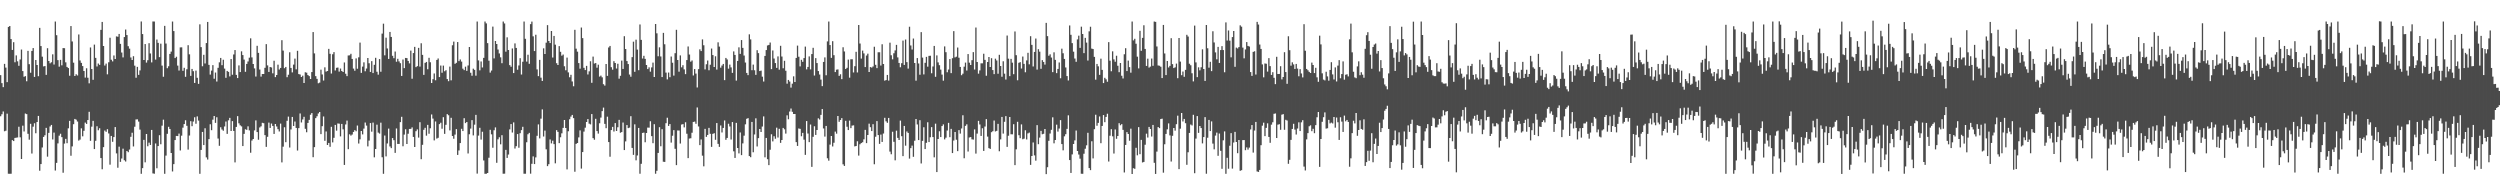 <svg xmlns="http://www.w3.org/2000/svg" width="1920" height="150"><path d="M0 57.690h1v31.594H0zM1 63.841h1v23.929H1zM2 66.937h1v18.682H2zM3 49.059h1v51.761H3zM4 51.911h1v48.481H4zM5 63.061h1v24.245H5zM6 20.706h1v112.738H6zM7 19.969h1v113.490H7zM8 30.028h1v103.420H8zM9 38.371h1v69.273H9zM10 32.425h1v75.930H10zM11 47.816h1v58.107H11zM12 42.534h1v63.183H12zM13 47.082h1v58.508H13zM14 50.533h1v46.794H14zM15 45.663h1v59.790H15zM16 38.022h1v84.087H16zM17 54.570h1v41.923H17zM18 58.910h1v42.053H18zM19 58.458h1v28.715H19zM20 62.436h1v25.228H20zM21 39.056h1v63.699H21zM22 49.300h1v57.953H22zM23 55.877h1v39.178H23zM24 39.134h1v78.763H24zM25 36.934h1v60.324H25zM26 59.067h1v35.585H26zM27 46.077h1v56.269H27zM28 49.937h1v43.763H28zM29 58.507h1v30.547H29zM30 21.424h1v109.694H30zM31 35.372h1v90.640H31zM32 43.525h1v69.739H32zM33 50.975h1v54.172H33zM34 50.724h1v53.171H34zM35 57.475h1v40.738H35zM36 37.008h1v83.338H36zM37 46.838h1v55.206H37zM38 48.639h1v48.479H38zM39 47.838h1v48.134H39zM40 41.746h1v65.367H40zM41 49.557h1v52.265H41zM42 16.533h1v114.462H42zM43 27.023h1v98.064H43zM44 46.165h1v63.974H44zM45 51.197h1v52.998H45zM46 45.989h1v56.721H46zM47 50.154h1v55.149H47zM48 36.913h1v95.742H48zM49 37.013h1v73.257H49zM50 47.891h1v58.761H50zM51 51.391h1v58.586H51zM52 52.270h1v46.291H52zM53 58.172h1v34.651H53zM54 20.010h1v99.585H54zM55 31.858h1v80.587H55zM56 48.131h1v47.251H56zM57 58.350h1v33.010H57zM58 57.015h1v34.907H58zM59 57.953h1v35.373H59zM60 26.471h1v81.511H60zM61 46.435h1v60.760H61zM62 48.290h1v50.252H62zM63 50.736h1v53.992H63zM64 54.551h1v45.916H64zM65 59.607h1v34.574H65zM66 52.414h1v42.786H66zM67 59.681h1v32.504H67zM68 64.022h1v21.860H68zM69 36.444h1v71.704H69zM70 53.005h1v44.289H70zM71 61.304h1v31.515H71zM72 34.262h1v80.208H72zM73 44.426h1v63.721H73zM74 51.035h1v45.954H74zM75 48.769h1v51.253H75zM76 49.837h1v48.667H76zM77 22.933h1v98.470H77zM78 16.838h1v113.161H78zM79 35.317h1v77.671H79zM80 50.343h1v49.882H80zM81 48.857h1v52.351H81zM82 57.079h1v42.127H82zM83 47.802h1v54.674H83zM84 28.979h1v97.494H84zM85 45.885h1v58.512H85zM86 47.131h1v61.786H86zM87 42.572h1v62.708H87zM88 45.299h1v52.267H88zM89 27.966h1v89.853H89zM90 28.224h1v100.574H90zM91 26.058h1v86.593H91zM92 33.705h1v90.611H92zM93 40.329h1v81.420H93zM94 44.101h1v70.090H94zM95 28.442h1v94.661H95zM96 22.673h1v101.382H96zM97 26.942h1v89.008H97zM98 35.479h1v81.427H98zM99 37.387h1v77.480H99zM100 44.131h1v60.934H100zM101 46.095h1v55.855H101zM102 43.150h1v69.345H102zM103 50.441h1v46.907H103zM104 59.721h1v32.043H104zM105 51.347h1v40.313H105zM106 57.504h1v35.886H106zM107 54.070h1v45.457H107zM108 16.481h1v117.019H108zM109 26.145h1v102.962H109zM110 46.093h1v61.317H110zM111 33.821h1v90.830H111zM112 48.076h1v54.838H112zM113 46.208h1v66.100H113zM114 33.177h1v76.410H114zM115 41.083h1v70.207H115zM116 47.908h1v51.868H116zM117 16.472h1v116.705H117zM118 16.556h1v116.894H118zM119 45.784h1v64.401H119zM120 30.372h1v98.857H120zM121 32.923h1v79.251H121zM122 43.866h1v59.942H122zM123 33.533h1v77.268H123zM124 50.407h1v46.119H124zM125 58.941h1v32.944H125zM126 19.879h1v113.581H126zM127 33.426h1v86.054H127zM128 52.395h1v50.382H128zM129 50.896h1v46.486H129zM130 41.398h1v57.694H130zM131 39.616h1v77.899H131zM132 16.539h1v115.167H132zM133 23.869h1v102.208H133zM134 44.595h1v62.988H134zM135 43.591h1v60.823H135zM136 50.358h1v54.122H136zM137 54.189h1v48.406H137zM138 36.394h1v79.164H138zM139 36.340h1v67.851H139zM140 54.361h1v43.696H140zM141 52.051h1v43.216H141zM142 58.962h1v33.379H142zM143 53.205h1v43.431H143zM144 34.730h1v80.183H144zM145 41.712h1v62.396H145zM146 58.285h1v34.777H146zM147 52.927h1v43.985H147zM148 54.673h1v38.674H148zM149 63.681h1v26.404H149zM150 54.204h1v40.801H150zM151 59.761h1v29.654H151zM152 64.415h1v28.211H152zM153 18.665h1v114.821H153zM154 36.219h1v78.934H154zM155 50.909h1v50.401H155zM156 42.110h1v69.322H156zM157 48.738h1v49.767H157zM158 33.052h1v87.825H158zM159 16.824h1v105.702H159zM160 49.838h1v57.011H160zM161 57.290h1v38.124H161zM162 54.238h1v45.749H162zM163 50.022h1v41.883H163zM164 60.482h1v28.611H164zM165 55.689h1v38.651H165zM166 62.644h1v27.393H166zM167 52.055h1v54.355H167zM168 47.863h1v64.088H168zM169 44.490h1v53.249H169zM170 50.059h1v49.431H170zM171 45.865h1v54.544H171zM172 52.682h1v44.467H172zM173 59.759h1v33.575H173zM174 54.461h1v48.347H174zM175 55.193h1v37.199H175zM176 58.660h1v31.850H176zM177 45.364h1v55.235H177zM178 57.397h1v35.618H178zM179 41.853h1v58.722H179zM180 38.475h1v86.234H180zM181 57.494h1v39.983H181zM182 59.954h1v29.223H182zM183 50.221h1v44.481H183zM184 55.372h1v40.905H184zM185 39.416h1v57.669H185zM186 42.290h1v69.890H186zM187 45.765h1v57.042H187zM188 55.164h1v44.089H188zM189 49.092h1v50.664H189zM190 47.187h1v49.832H190zM191 44.286h1v55.868H191zM192 29.418h1v87.870H192zM193 44.065h1v63.889H193zM194 49.146h1v57.609H194zM195 52.552h1v47.585H195zM196 58.779h1v33.702H196zM197 35.162h1v66.257H197zM198 40.577h1v66.750H198zM199 53.406h1v44.494H199zM200 58.847h1v38.153H200zM201 56.845h1v37.480H201zM202 56.820h1v37.811H202zM203 52.070h1v51.736H203zM204 33.874h1v78.922H204zM205 50.202h1v54.848H205zM206 55.236h1v38.911H206zM207 51.469h1v46.764H207zM208 51.833h1v43.054H208zM209 56.310h1v40.389H209zM210 46.628h1v56.248H210zM211 59.248h1v35.961H211zM212 57.616h1v39.518H212zM213 49.656h1v49.558H213zM214 53.413h1v47.565H214zM215 52.170h1v42.732H215zM216 30.860h1v93.859H216zM217 38.866h1v73.789H217zM218 52.358h1v45.383H218zM219 51.403h1v57.825H219zM220 59.268h1v33.527H220zM221 57.384h1v32.158H221zM222 40.120h1v73.180H222zM223 52.151h1v47.302H223zM224 55.605h1v34.218H224zM225 49.590h1v47.174H225zM226 44.990h1v48.363H226zM227 53.270h1v44.989H227zM228 39.015h1v76.595H228zM229 56.883h1v41.519H229zM230 57.217h1v29.913H230zM231 59.117h1v34.932H231zM232 58.122h1v33.647H232zM233 63.751h1v25.946H233zM234 55.511h1v43.412H234zM235 55.796h1v45.792H235zM236 57.637h1v36.753H236zM237 58.474h1v33.578H237zM238 60.663h1v27.478H238zM239 55.361h1v31.478H239zM240 24.610h1v96.097H240zM241 41.015h1v71.978H241zM242 58.481h1v32.246H242zM243 60.552h1v28.748H243zM244 63.956h1v23.208H244zM245 63.453h1v22.544H245zM246 53.508h1v49.529H246zM247 57.187h1v39.742H247zM248 61.844h1v27.588H248zM249 51.730h1v56.416H249zM250 54.991h1v45.971H250zM251 54.532h1v56.831H251zM252 37.506h1v72.250H252zM253 41.299h1v71.426H253zM254 56.488h1v40.896H254zM255 41.684h1v67.689H255zM256 40.035h1v65.806H256zM257 54.097h1v41.829H257zM258 52.077h1v48.290H258zM259 51.873h1v42.939H259zM260 55.004h1v39.990H260zM261 52.618h1v52.122H261zM262 54.530h1v40.645H262zM263 55.296h1v44.018H263zM264 47.981h1v78.679H264zM265 56.631h1v38.940H265zM266 58.468h1v34.152H266zM267 42.607h1v71.969H267zM268 42.477h1v60.707H268zM269 41.301h1v62.823H269zM270 45.272h1v58.024H270zM271 52.706h1v48.633H271zM272 54.307h1v45.621H272zM273 44.831h1v55.970H273zM274 52.797h1v43.631H274zM275 44.041h1v66.215H275zM276 32.732h1v74.264H276zM277 55.975h1v44.632H277zM278 51.129h1v52.091H278zM279 47.873h1v50.871H279zM280 54.710h1v39.387H280zM281 52.651h1v43.802H281zM282 44.559h1v67.889H282zM283 48.605h1v59.374H283zM284 55.239h1v39.258H284zM285 46.931h1v54.190H285zM286 56.136h1v38.020H286zM287 49.776h1v71.049H287zM288 44.380h1v70.068H288zM289 55.108h1v40.641H289zM290 57.324h1v44.530H290zM291 45.374h1v57.212H291zM292 55.093h1v39.139H292zM293 25.794h1v94.961H293zM294 18.164h1v115.299H294zM295 42.518h1v61.552H295zM296 28.908h1v91.188H296zM297 37.215h1v72.972H297zM298 45.248h1v53.499H298zM299 24.534h1v87.934H299zM300 28.388h1v85.395H300zM301 42.845h1v63.196H301zM302 44.705h1v62.974H302zM303 39.588h1v77.835H303zM304 47.397h1v51.240H304zM305 45.182h1v65.335H305zM306 47.176h1v63.371H306zM307 48.512h1v45.290H307zM308 58.316h1v31.388H308zM309 45.729h1v66.580H309zM310 52.342h1v51.034H310zM311 44.486h1v54.803H311zM312 44.646h1v65.964H312zM313 46.812h1v55.909H313zM314 48.669h1v50.360H314zM315 38.876h1v60.107H315zM316 60.445h1v37.403H316zM317 40.759h1v64.430H317zM318 35.984h1v76.896H318zM319 51.560h1v49.193H319zM320 50.808h1v48.546H320zM321 36.770h1v68.896H321zM322 51.165h1v42.679H322zM323 33.249h1v88.998H323zM324 42.147h1v69.045H324zM325 57.504h1v42.194H325zM326 48.307h1v49.844H326zM327 47.572h1v56.639H327zM328 53.204h1v42.705H328zM329 44.415h1v58.295H329zM330 47.809h1v50.706H330zM331 63.762h1v24.124H331zM332 60.817h1v30.256H332zM333 56.425h1v51.402H333zM334 61.666h1v31.637H334zM335 46.035h1v60.419H335zM336 44.915h1v60.891H336zM337 59.168h1v36.143H337zM338 50.327h1v43.928H338zM339 55.864h1v42.996H339zM340 50.398h1v39.610H340zM341 54.737h1v48.059H341zM342 53.892h1v41.951H342zM343 60.723h1v26.940H343zM344 62.338h1v26.194H344zM345 51.171h1v48.968H345zM346 61.699h1v28.752H346zM347 34.742h1v69.729H347zM348 31.932h1v74.598H348zM349 48.974h1v54.399H349zM350 48.237h1v50.927H350zM351 32.303h1v86.694H351zM352 46.962h1v68.614H352zM353 45.671h1v64.203H353zM354 47.315h1v51.596H354zM355 52.749h1v47.921H355zM356 53.837h1v36.929H356zM357 51.181h1v43.388H357zM358 54.413h1v39.280H358zM359 50.258h1v67.586H359zM360 36.101h1v67.026H360zM361 55.847h1v42.939H361zM362 58.154h1v34.096H362zM363 52.732h1v51.252H363zM364 53.652h1v42.094H364zM365 58.138h1v30.102H365zM366 16.564h1v116.743H366zM367 46.391h1v57.729H367zM368 54.012h1v44.141H368zM369 47.193h1v60.035H369zM370 51.834h1v49.357H370zM371 44.443h1v78.779H371zM372 16.542h1v116.926H372zM373 17.959h1v115.486H373zM374 33.133h1v99.729H374zM375 46.589h1v74.563H375zM376 55.748h1v43.918H376zM377 54.187h1v48.965H377zM378 20.413h1v93.047H378zM379 44.867h1v55.194H379zM380 31.496h1v66.335H380zM381 33.780h1v91.257H381zM382 38.033h1v68.949H382zM383 41.066h1v64.339H383zM384 44.029h1v66.838H384zM385 48.514h1v55.306H385zM386 16.536h1v116.903H386zM387 18.016h1v115.367H387zM388 39.665h1v75.421H388zM389 28.676h1v92.631H389zM390 38.423h1v80.234H390zM391 50.039h1v49.336H391zM392 51.227h1v44.038H392zM393 37.230h1v64.582H393zM394 56.119h1v37.908H394zM395 33.316h1v80.757H395zM396 36.812h1v75.461H396zM397 53.539h1v49.412H397zM398 50.282h1v63.158H398zM399 44.722h1v57.552H399zM400 57.223h1v42.703H400zM401 47.397h1v49.984H401zM402 16.538h1v116.896H402zM403 29.820h1v103.605H403zM404 47.332h1v61.949H404zM405 42.038h1v61.073H405zM406 49.008h1v53.027H406zM407 18.509h1v114.863H407zM408 16.571h1v109.234H408zM409 27.886h1v92.219H409zM410 39.219h1v86.807H410zM411 26.654h1v94.214H411zM412 53.302h1v50.974H412zM413 58.490h1v37.047H413zM414 45.980h1v60.314H414zM415 59.641h1v31.504H415zM416 62.182h1v21.858H416zM417 37.097h1v67.785H417zM418 41.465h1v58.839H418zM419 32.770h1v81.918H419zM420 19.283h1v108.310H420zM421 31.503h1v94.597H421zM422 33.059h1v74.037H422zM423 23.822h1v86.287H423zM424 44.161h1v63.873H424zM425 27.605h1v83.108H425zM426 34.303h1v91.160H426zM427 48.550h1v51.385H427zM428 49.940h1v51.353H428zM429 35.411h1v74.514H429zM430 39.798h1v65.612H430zM431 42.755h1v59.664H431zM432 41.865h1v56.332H432zM433 50.898h1v41.252H433zM434 53.951h1v44.344H434zM435 44.225h1v85.866H435zM436 55.614h1v45.215H436zM437 59.332h1v32.288H437zM438 57.453h1v32.084H438zM439 62.571h1v25.677H439zM440 66.272h1v24.429H440zM441 22.879h1v109.023H441zM442 37.375h1v73.126H442zM443 39.676h1v70.133H443zM444 48.431h1v57.103H444zM445 52.722h1v47.446H445zM446 21.157h1v108.306H446zM447 29.306h1v87.488H447zM448 52.061h1v49.011H448zM449 53.831h1v44.224H449zM450 50.598h1v43.099H450zM451 57.184h1v34.240H451zM452 54.785h1v40.174H452zM453 47.068h1v48.451H453zM454 63.566h1v24.025H454zM455 43.490h1v62.593H455zM456 48.820h1v58.509H456zM457 48.460h1v42.790H457zM458 51.982h1v48.691H458zM459 49.682h1v52.912H459zM460 58.840h1v35.820H460zM461 58.056h1v32.248H461zM462 59.414h1v25.921H462zM463 64.684h1v17.965H463zM464 65.743h1v29.387H464zM465 49.143h1v49.301H465zM466 58.245h1v31.335H466zM467 36.457h1v72.632H467zM468 35.275h1v85.090H468zM469 51.605h1v48.283H469zM470 53.512h1v43.936H470zM471 46.979h1v54.050H471zM472 48.400h1v46.141H472zM473 52.647h1v47.957H473zM474 48.925h1v48.836H474zM475 60.397h1v31.678H475zM476 58.235h1v43.720H476zM477 46.538h1v54.865H477zM478 52.919h1v41.190H478zM479 27.800h1v87.440H479zM480 37.628h1v70.973H480zM481 46.908h1v49.144H481zM482 49.181h1v49.218H482zM483 57.248h1v40.727H483zM484 58.917h1v30.313H484zM485 43.894h1v69.733H485zM486 32.013h1v86.922H486zM487 55.167h1v40.296H487zM488 30.457h1v92.694H488zM489 38.079h1v81.303H489zM490 53.907h1v44.337H490zM491 18.780h1v114.666H491zM492 30.621h1v95.195H492zM493 44.955h1v57.160H493zM494 42.867h1v58.960H494zM495 45.217h1v64.063H495zM496 49.918h1v52.219H496zM497 53.021h1v45.000H497zM498 51.689h1v46.378H498zM499 55.016h1v38.096H499zM500 51.776h1v52.751H500zM501 48.076h1v61.910H501zM502 59.131h1v36.258H502zM503 18.419h1v115.001H503zM504 25.612h1v105.558H504zM505 43.208h1v74.248H505zM506 36.326h1v61.363H506zM507 43.368h1v68.970H507zM508 59.192h1v40.057H508zM509 25.235h1v98.957H509zM510 33.977h1v90.381H510zM511 55.772h1v38.853H511zM512 60.982h1v29.441H512zM513 55.718h1v41.019H513zM514 59.264h1v36.025H514zM515 43.397h1v66.144H515zM516 48.195h1v56.046H516zM517 58.052h1v41.889H517zM518 40.847h1v73.409H518zM519 22.902h1v103.944H519zM520 46.071h1v54.148H520zM521 55.022h1v45.228H521zM522 42.524h1v67.732H522zM523 51.692h1v43.929H523zM524 50.095h1v45.257H524zM525 53.316h1v44.539H525zM526 56.911h1v37.001H526zM527 46.141h1v56.590H527zM528 35.704h1v85.732H528zM529 41.904h1v64.491H529zM530 47.366h1v58.800H530zM531 46.455h1v55.509H531zM532 57.982h1v35.678H532zM533 53.020h1v40.361H533zM534 56.549h1v38.547H534zM535 67.193h1v15.343H535zM536 53.089h1v44.049H536zM537 37.875h1v73.573H537zM538 39.238h1v67.886H538zM539 30.255h1v89.311H539zM540 34.787h1v92.949H540zM541 53.302h1v45.666H541zM542 49.353h1v55.743H542zM543 46.516h1v57.090H543zM544 53.953h1v44.268H544zM545 49.705h1v53.046H545zM546 37.292h1v75.483H546zM547 42.289h1v60.519H547zM548 51.454h1v50.842H548zM549 43.226h1v64.137H549zM550 53.448h1v41.046H550zM551 32.514h1v77.982H551zM552 35.799h1v76.974H552zM553 51.990h1v44.358H553zM554 50.332h1v51.405H554zM555 49.089h1v49.142H555zM556 61.552h1v30.979H556zM557 44.507h1v62.843H557zM558 45.662h1v60.274H558zM559 52.760h1v42.272H559zM560 49.591h1v47.515H560zM561 51.743h1v55.406H561zM562 55.983h1v37.740H562zM563 39.483h1v76.728H563zM564 42.175h1v79.129H564zM565 61.902h1v32.436H565zM566 46.780h1v66.895H566zM567 36.343h1v81.445H567zM568 41.363h1v60.395H568zM569 30.751h1v88.396H569zM570 36.763h1v73.348H570zM571 42.634h1v61.573H571zM572 48.000h1v47.495H572zM573 56.033h1v35.210H573zM574 57.698h1v33.038H574zM575 26.342h1v93.533H575zM576 30.260h1v90.489H576zM577 53.919h1v39.741H577zM578 49.634h1v67.307H578zM579 53.942h1v49.305H579zM580 57.482h1v33.398H580zM581 38.558h1v73.928H581zM582 40.789h1v65.275H582zM583 54.574h1v44.517H583zM584 54.226h1v47.138H584zM585 58.876h1v38.307H585zM586 62.632h1v26.782H586zM587 42.973h1v77.883H587zM588 38.458h1v67.490H588zM589 34.928h1v87.313H589zM590 34.534h1v92.303H590zM591 32.678h1v82.312H591zM592 53.106h1v50.033H592zM593 38.733h1v69.871H593zM594 44.948h1v59.721H594zM595 48.413h1v58.155H595zM596 52.099h1v45.933H596zM597 43.289h1v62.335H597zM598 53.495h1v45.399H598zM599 35.173h1v74.535H599zM600 43.430h1v64.104H600zM601 52.429h1v45.843H601zM602 46.683h1v52.669H602zM603 54.320h1v48.283H603zM604 64.253h1v24.325H604zM605 61.398h1v30.178H605zM606 62.628h1v23.040H606zM607 67.258h1v16.116H607zM608 64.277h1v21.576H608zM609 58.644h1v28.891H609zM610 62.960h1v24.572H610zM611 44.481h1v64.694H611zM612 35.024h1v77.060H612zM613 43.562h1v55.090H613zM614 50.974h1v48.021H614zM615 45.935h1v58.737H615zM616 47.450h1v54.608H616zM617 44.601h1v62.667H617zM618 35.798h1v83.123H618zM619 53.323h1v39.671H619zM620 51.401h1v51.145H620zM621 43.296h1v65.854H621zM622 53.289h1v42.362H622zM623 41.502h1v86.649H623zM624 36.736h1v68.335H624zM625 58.005h1v38.957H625zM626 44.653h1v58.992H626zM627 48.414h1v51.430H627zM628 54.581h1v36.296H628zM629 57.232h1v34.545H629zM630 61.155h1v27.080H630zM631 66.172h1v17.609H631zM632 47.580h1v51.060H632zM633 44.070h1v60.822H633zM634 57.809h1v38.916H634zM635 31.794h1v89.766H635zM636 16.553h1v106.824H636zM637 34.633h1v76.442H637zM638 44.449h1v59.975H638zM639 31.626h1v80.856H639zM640 42.408h1v67.223H640zM641 55.334h1v45.726H641zM642 53.529h1v49.151H642zM643 53.291h1v35.799H643zM644 58.282h1v35.271H644zM645 57.053h1v35.109H645zM646 60.787h1v29.933H646zM647 36.325h1v89.867H647zM648 39.535h1v87.899H648zM649 52.986h1v39.786H649zM650 52.077h1v45.269H650zM651 45.785h1v54.126H651zM652 59.645h1v33.001H652zM653 45.529h1v52.873H653zM654 45.527h1v50.918H654zM655 55.675h1v40.588H655zM656 50.866h1v61.574H656zM657 39.795h1v72.337H657zM658 55.671h1v52.810H658zM659 19.177h1v100.329H659zM660 33.448h1v77.329H660zM661 45.015h1v64.877H661zM662 38.847h1v70.408H662zM663 41.029h1v66.002H663zM664 51.485h1v48.276H664zM665 42.672h1v67.243H665zM666 41.205h1v62.478H666zM667 55.284h1v39.677H667zM668 51.512h1v46.200H668zM669 51.938h1v48.725H669zM670 51.067h1v44.322H670zM671 35.900h1v90.233H671zM672 49.754h1v55.244H672zM673 52.334h1v40.670H673zM674 40.155h1v63.572H674zM675 40.115h1v70.352H675zM676 50.330h1v53.018H676zM677 33.987h1v74.996H677zM678 49.135h1v53.415H678zM679 61.944h1v28.520H679zM680 61.481h1v31.717H680zM681 57.573h1v36.721H681zM682 61.896h1v28.672H682zM683 32.785h1v83.666H683zM684 42.423h1v76.056H684zM685 45.562h1v55.618H685zM686 40.913h1v67.998H686zM687 38.698h1v84.444H687zM688 34.478h1v65.872H688zM689 44.072h1v61.833H689zM690 48.310h1v59.232H690zM691 51.665h1v40.964H691zM692 48.542h1v56.046H692zM693 31.158h1v88.742H693zM694 49.853h1v46.860H694zM695 30.367h1v81.514H695zM696 47.709h1v53.235H696zM697 52.673h1v49.419H697zM698 20.519h1v101.281H698zM699 34.939h1v78.841H699zM700 38.045h1v73.773H700zM701 29.614h1v90.833H701zM702 48.383h1v59.709H702zM703 61.973h1v29.411H703zM704 44.571h1v51.025H704zM705 48.729h1v58.858H705zM706 57.387h1v34.911H706zM707 24.653h1v100.892H707zM708 44.253h1v63.942H708zM709 57.154h1v40.578H709zM710 48.232h1v66.260H710zM711 43.683h1v65.976H711zM712 51.226h1v42.661H712zM713 42.919h1v66.197H713zM714 42.803h1v62.615H714zM715 56.285h1v41.349H715zM716 51.021h1v54.260H716zM717 35.274h1v85.570H717zM718 59.005h1v35.987H718zM719 42.534h1v89.590H719zM720 47.943h1v58.815H720zM721 50.058h1v50.773H721zM722 53.456h1v51.821H722zM723 57.298h1v39.523H723zM724 61.972h1v33.579H724zM725 35.630h1v71.430H725zM726 40.096h1v65.629H726zM727 55.489h1v44.760H727zM728 53.410h1v40.963H728zM729 45.379h1v59.970H729zM730 56.173h1v42.785H730zM731 44.689h1v72.843H731zM732 23.921h1v84.005H732zM733 44.060h1v57.334H733zM734 43.513h1v63.791H734zM735 36.526h1v79.541H735zM736 44.365h1v55.555H736zM737 51.407h1v51.220H737zM738 57.765h1v40.883H738zM739 56.582h1v31.961H739zM740 51.223h1v70.305H740zM741 48.087h1v48.591H741zM742 54.165h1v41.328H742zM743 41.512h1v74.891H743zM744 48.154h1v57.395H744zM745 49.939h1v55.345H745zM746 46.231h1v60.784H746zM747 40.060h1v67.137H747zM748 53.384h1v45.995H748zM749 21.140h1v96.808H749zM750 47.637h1v54.973H750zM751 56.558h1v36.279H751zM752 54.069h1v41.498H752zM753 48.626h1v55.754H753zM754 48.635h1v49.893H754zM755 41.251h1v74.669H755zM756 46.001h1v51.197H756zM757 58.174h1v33.332H757zM758 47.628h1v57.259H758zM759 43.789h1v69.966H759zM760 51.462h1v62.922H760zM761 44.686h1v56.853H761zM762 53.811h1v46.955H762zM763 56.959h1v35.630H763zM764 45.068h1v55.916H764zM765 46.425h1v54.076H765zM766 56.615h1v38.538H766zM767 42.095h1v74.088H767zM768 50.685h1v56.368H768zM769 58.921h1v30.895H769zM770 47.073h1v55.550H770zM771 56.561h1v36.957H771zM772 61.085h1v28.080H772zM773 27.274h1v85.539H773zM774 45.079h1v59.167H774zM775 58.451h1v31.395H775zM776 45.185h1v57.947H776zM777 48.152h1v55.004H777zM778 57.000h1v38.400H778zM779 24.151h1v102.666H779zM780 42.405h1v72.262H780zM781 61.650h1v31.873H781zM782 48.219h1v55.593H782zM783 47.740h1v58.388H783zM784 52.629h1v42.893H784zM785 43.392h1v63.555H785zM786 49.042h1v57.449H786zM787 55.512h1v44.550H787zM788 46.395h1v60.709H788zM789 40.555h1v61.875H789zM790 49.429h1v52.433H790zM791 27.811h1v98.817H791zM792 34.436h1v85.358H792zM793 51.048h1v58.349H793zM794 39.884h1v79.484H794zM795 29.596h1v93.800H795zM796 53.473h1v42.645H796zM797 37.796h1v72.937H797zM798 39.695h1v66.006H798zM799 52.827h1v47.700H799zM800 46.204h1v56.897H800zM801 47.574h1v55.185H801zM802 49.627h1v49.451H802zM803 17.538h1v116.220H803zM804 27.770h1v100.644H804zM805 42.824h1v65.290H805zM806 41.707h1v60.832H806zM807 44.192h1v55.509H807zM808 55.417h1v34.674H808zM809 40.202h1v69.854H809zM810 46.003h1v61.507H810zM811 56.158h1v39.600H811zM812 52.945h1v48.118H812zM813 47.977h1v50.721H813zM814 60.110h1v32.163H814zM815 37.362h1v73.296H815zM816 40.894h1v74.538H816zM817 45.266h1v59.455H817zM818 51.828h1v51.243H818zM819 58.413h1v40.533H819zM820 61.784h1v26.812H820zM821 19.536h1v103.417H821zM822 26.714h1v106.117H822zM823 33.150h1v85.413H823zM824 39.703h1v70.873H824zM825 44.956h1v62.877H825zM826 47.487h1v52.745H826zM827 30.254h1v85.732H827zM828 27.413h1v91.252H828zM829 36.738h1v85.106H829zM830 20.481h1v112.923H830zM831 26.108h1v107.346H831zM832 40.802h1v77.267H832zM833 29.092h1v85.115H833zM834 32.732h1v78.905H834zM835 46.507h1v55.460H835zM836 24.050h1v105.003H836zM837 20.525h1v110.120H837zM838 37.333h1v71.150H838zM839 37.673h1v83.994H839zM840 43.650h1v55.552H840zM841 61.193h1v26.905H841zM842 49.107h1v47.476H842zM843 50.935h1v43.435H843zM844 57.518h1v31.915H844zM845 45.081h1v64.919H845zM846 53.671h1v43.026H846zM847 63.818h1v24.530H847zM848 59.745h1v34.085H848zM849 60.925h1v28.872H849zM850 62.786h1v24.552H850zM851 32.367h1v91.671H851zM852 46.611h1v57.612H852zM853 54.750h1v44.483H853zM854 39.422h1v65.301H854zM855 45.623h1v72.304H855zM856 47.421h1v52.011H856zM857 42.792h1v63.832H857zM858 50.482h1v53.975H858zM859 55.446h1v39.168H859zM860 48.403h1v47.783H860zM861 58.186h1v37.127H861zM862 60.284h1v39.478H862zM863 41.698h1v90.770H863zM864 36.997h1v74.330H864zM865 54.603h1v46.869H865zM866 46.550h1v56.365H866zM867 51.583h1v56.498H867zM868 55.800h1v43.022H868zM869 16.512h1v117.122H869zM870 31.049h1v98.120H870zM871 29.814h1v99.841H871zM872 33.604h1v79.930H872zM873 43.509h1v75.808H873zM874 52.539h1v45.095H874zM875 23.674h1v94.753H875zM876 39.024h1v68.410H876zM877 29.066h1v95.725H877zM878 19.385h1v104.961H878zM879 37.566h1v73.583H879zM880 50.622h1v52.058H880zM881 45.039h1v60.600H881zM882 51.904h1v45.603H882zM883 51.131h1v47.955H883zM884 44.934h1v59.931H884zM885 50.556h1v45.380H885zM886 16.554h1v108.489H886zM887 16.810h1v116.747H887zM888 35.662h1v80.774H888zM889 50.257h1v47.329H889zM890 50.499h1v47.909H890zM891 51.242h1v40.197H891zM892 59.963h1v31.181H892zM893 19.160h1v113.450H893zM894 41.072h1v69.738H894zM895 57.675h1v45.200H895zM896 46.828h1v52.479H896zM897 51.807h1v42.943H897zM898 50.572h1v53.438H898zM899 29.344h1v94.706H899zM900 49.278h1v54.995H900zM901 52.257h1v46.035H901zM902 51.727h1v48.607H902zM903 48.868h1v46.542H903zM904 60.047h1v28.775H904zM905 29.164h1v100.735H905zM906 47.321h1v51.476H906zM907 57.771h1v29.014H907zM908 54.952h1v38.320H908zM909 58.974h1v32.367H909zM910 53.677h1v40.941H910zM911 26.705h1v99.840H911zM912 28.072h1v88.877H912zM913 48.931h1v53.180H913zM914 50.119h1v45.538H914zM915 56.279h1v40.091H915zM916 62.489h1v25.679H916zM917 19.654h1v113.389H917zM918 47.906h1v58.522H918zM919 59.245h1v29.884H919zM920 51.687h1v50.366H920zM921 53.991h1v42.776H921zM922 51.667h1v46.673H922zM923 37.865h1v72.242H923zM924 52.970h1v52.313H924zM925 62.171h1v27.786H925zM926 19.177h1v114.270H926zM927 37.072h1v68.704H927zM928 51.986h1v40.098H928zM929 47.470h1v53.180H929zM930 54.617h1v38.596H930zM931 24.010h1v86.294H931zM932 32.627h1v82.046H932zM933 40.228h1v63.893H933zM934 45.548h1v56.288H934zM935 35.981h1v83.675H935zM936 48.355h1v54.184H936zM937 38.433h1v77.372H937zM938 35.440h1v94.175H938zM939 38.469h1v69.324H939zM940 55.475h1v45.435H940zM941 17.178h1v116.277H941zM942 31.134h1v90.037H942zM943 23.414h1v106.163H943zM944 31.221h1v80.700H944zM945 44.019h1v58.249H945zM946 28.444h1v101.033H946zM947 23.814h1v85.645H947zM948 51.303h1v49.956H948zM949 36.559h1v72.513H949zM950 37.221h1v80.442H950zM951 36.131h1v71.365H951zM952 19.441h1v111.724H952zM953 20.501h1v110.205H953zM954 36.582h1v71.023H954zM955 44.798h1v62.750H955zM956 38.007h1v77.338H956zM957 32.297h1v80.884H957zM958 35.295h1v79.618H958zM959 35.749h1v77.630H959zM960 55.337h1v44.106H960zM961 58.277h1v37.782H961zM962 39.817h1v77.365H962zM963 39.351h1v60.915H963zM964 57.250h1v36.410H964zM965 16.772h1v114.908H965zM966 18.867h1v113.168H966zM967 34.182h1v96.309H967zM968 37.584h1v73.916H968zM969 49.458h1v47.059H969zM970 59.409h1v34.799H970zM971 48.756h1v55.811H971zM972 48.941h1v49.259H972zM973 54.992h1v39.716H973zM974 44.652h1v60.492H974zM975 50.777h1v58.916H975zM976 57.547h1v38.209H976zM977 55.427h1v38.448H977zM978 59.736h1v27.639H978zM979 64.602h1v22.530H979zM980 43.625h1v62.384H980zM981 56.814h1v38.945H981zM982 56.798h1v38.593H982zM983 50.836h1v48.833H983zM984 60.957h1v27.125H984zM985 59.152h1v28.480H985zM986 40.080h1v59.613H986zM987 55.323h1v36.678H987zM988 64.345h1v28.231H988zM989 27.861h1v97.956H989zM990 38.530h1v84.198H990zM991 50.409h1v57.019H991zM992 47.853h1v51.153H992zM993 49.479h1v45.575H993zM994 52.945h1v46.576H994zM995 49.109h1v54.188H995zM996 52.703h1v45.991H996zM997 58.575h1v35.393H997zM998 53.072h1v47.594H998zM999 56.404h1v37.545H999zM1000 59.457h1v32.843H1000zM1001 18.595h1v109.363H1001zM1002 38.964h1v91.944H1002zM1003 52.929h1v54.136H1003zM1004 53.970h1v48.293H1004zM1005 55.213h1v41.757H1005zM1006 56.040h1v40.218H1006zM1007 48.102h1v52.634H1007zM1008 49.942h1v48.977H1008zM1009 56.091h1v46.224H1009zM1010 52.088h1v43.991H1010zM1011 59.391h1v30.656H1011zM1012 62.833h1v23.183H1012zM1013 27.406h1v100.755H1013zM1014 34.117h1v72.622H1014zM1015 56.333h1v37.187H1015zM1016 61.140h1v28.861H1016zM1017 61.729h1v24.576H1017zM1018 55.091h1v43.696H1018zM1019 58.658h1v39.858H1019zM1020 61.978h1v30.063H1020zM1021 53.695h1v41.099H1021zM1022 47.794h1v46.369H1022zM1023 57.157h1v37.660H1023zM1024 61.053h1v28.789H1024zM1025 51.784h1v46.289H1025zM1026 62.584h1v27.691H1026zM1027 50.371h1v43.515H1027zM1028 46.191h1v61.263H1028zM1029 60.105h1v29.944H1029zM1030 56.875h1v36.493H1030zM1031 47.161h1v54.148H1031zM1032 61.188h1v27.606H1032zM1033 57.413h1v35.746H1033zM1034 57.012h1v35.103H1034zM1035 58.690h1v34.950H1035zM1036 30.228h1v97.825H1036zM1037 18.114h1v103.484H1037zM1038 40.197h1v62.068H1038zM1039 55.100h1v37.643H1039zM1040 59.441h1v35.342H1040zM1041 60.065h1v26.741H1041zM1042 50.997h1v53.298H1042zM1043 47.094h1v52.765H1043zM1044 57.775h1v34.621H1044zM1045 55.512h1v43.491H1045zM1046 57.364h1v42.287H1046zM1047 59.676h1v31.948H1047zM1048 37.459h1v89.966H1048zM1049 27.009h1v97.501H1049zM1050 24.720h1v91.098H1050zM1051 31.435h1v92.083H1051zM1052 42.013h1v73.638H1052zM1053 52.805h1v49.506H1053zM1054 36.102h1v88.504H1054zM1055 34.187h1v76.310H1055zM1056 33.458h1v72.922H1056zM1057 41.160h1v77.130H1057zM1058 39.147h1v72.914H1058zM1059 54.866h1v39.407H1059zM1060 46.196h1v55.214H1060zM1061 52.264h1v46.095H1061zM1062 60.109h1v31.690H1062zM1063 64.867h1v20.185H1063zM1064 66.236h1v17.444H1064zM1065 68.611h1v12.586H1065zM1066 56.394h1v42.641H1066zM1067 20.049h1v109.015H1067zM1068 32.907h1v91.467H1068zM1069 37.723h1v73.821H1069zM1070 44.321h1v63.187H1070zM1071 54.482h1v45.745H1071zM1072 40.196h1v71.600H1072zM1073 30.210h1v80.626H1073zM1074 47.504h1v54.106H1074zM1075 39.480h1v72.153H1075zM1076 20.544h1v109.749H1076zM1077 30.003h1v95.124H1077zM1078 42.534h1v58.414H1078zM1079 40.737h1v71.966H1079zM1080 41.797h1v65.104H1080zM1081 59.922h1v36.373H1081zM1082 43.731h1v57.552H1082zM1083 45.868h1v49.286H1083zM1084 57.780h1v34.134H1084zM1085 16.649h1v112.306H1085zM1086 34.197h1v80.876H1086zM1087 55.574h1v46.605H1087zM1088 50.090h1v46.035H1088zM1089 51.073h1v45.513H1089zM1090 51.356h1v45.526H1090zM1091 16.533h1v110.137H1091zM1092 26.897h1v102.338H1092zM1093 48.137h1v59.844H1093zM1094 50.044h1v50.870H1094zM1095 51.536h1v46.950H1095zM1096 55.150h1v40.193H1096zM1097 43.110h1v70.628H1097zM1098 45.754h1v67.998H1098zM1099 53.867h1v42.919H1099zM1100 57.842h1v32.424H1100zM1101 58.493h1v32.483H1101zM1102 58.472h1v39.373H1102zM1103 48.561h1v49.212H1103zM1104 54.902h1v40.831H1104zM1105 55.143h1v36.234H1105zM1106 52.864h1v41.846H1106zM1107 63.157h1v26.252H1107zM1108 64.149h1v20.549H1108zM1109 64.247h1v24.264H1109zM1110 64.041h1v21.771H1110zM1111 66.307h1v18.993H1111zM1112 30.823h1v93.319H1112zM1113 42.623h1v63.378H1113zM1114 51.756h1v43.547H1114zM1115 48.488h1v59.981H1115zM1116 62.828h1v27.536H1116zM1117 34.220h1v80.141H1117zM1118 17.823h1v114.520H1118zM1119 53.968h1v41.746H1119zM1120 57.410h1v35.502H1120zM1121 52.505h1v48.441H1121zM1122 56.581h1v32.872H1122zM1123 60.078h1v24.342H1123zM1124 58.920h1v33.565H1124zM1125 68.941h1v13.463H1125zM1126 57.154h1v37.572H1126zM1127 50.489h1v51.328H1127zM1128 60.984h1v32.515H1128zM1129 50.714h1v45.794H1129zM1130 49.074h1v53.584H1130zM1131 57.519h1v33.615H1131zM1132 61.006h1v28.000H1132zM1133 56.969h1v35.364H1133zM1134 59.707h1v28.439H1134zM1135 61.036h1v31.829H1135zM1136 45.853h1v50.372H1136zM1137 60.205h1v31.366H1137zM1138 49.447h1v53.595H1138zM1139 51.551h1v48.031H1139zM1140 64.952h1v19.782H1140zM1141 60.824h1v31.585H1141zM1142 61.002h1v28.869H1142zM1143 64.763h1v24.908H1143zM1144 40.459h1v63.990H1144zM1145 46.163h1v56.604H1145zM1146 51.879h1v42.908H1146zM1147 53.263h1v43.774H1147zM1148 55.380h1v41.658H1148zM1149 55.498h1v39.054H1149zM1150 44.437h1v51.072H1150zM1151 31.976h1v81.287H1151zM1152 49.614h1v58.536H1152zM1153 51.444h1v41.952H1153zM1154 59.178h1v31.290H1154zM1155 65.735h1v18.324H1155zM1156 39.992h1v65.185H1156zM1157 38.277h1v68.344H1157zM1158 56.175h1v37.244H1158zM1159 58.544h1v31.623H1159zM1160 63.668h1v23.476H1160zM1161 64.196h1v20.068H1161zM1162 54.984h1v37.941H1162zM1163 47.558h1v54.279H1163zM1164 55.945h1v44.306H1164zM1165 59.642h1v36.072H1165zM1166 55.694h1v37.212H1166zM1167 60.350h1v34.728H1167zM1168 53.629h1v48.138H1168zM1169 47.504h1v53.359H1169zM1170 59.923h1v34.532H1170zM1171 56.745h1v35.237H1171zM1172 53.542h1v47.629H1172zM1173 59.020h1v32.175H1173zM1174 56.814h1v40.785H1174zM1175 42.902h1v64.930H1175zM1176 47.211h1v52.790H1176zM1177 51.693h1v42.995H1177zM1178 52.788h1v50.837H1178zM1179 63.650h1v23.781H1179zM1180 61.761h1v30.153H1180zM1181 41.356h1v63.184H1181zM1182 51.487h1v45.674H1182zM1183 58.111h1v39.427H1183zM1184 53.676h1v40.015H1184zM1185 61.333h1v31.025H1185zM1186 59.335h1v34.661H1186zM1187 56.637h1v33.746H1187zM1188 67.358h1v16.104H1188zM1189 68.437h1v13.670H1189zM1190 63.914h1v23.248H1190zM1191 66.515h1v19.031H1191zM1192 65.641h1v22.589H1192zM1193 57.662h1v43.610H1193zM1194 58.515h1v36.655H1194zM1195 60.473h1v29.609H1195zM1196 66.279h1v16.572H1196zM1197 67.503h1v13.453H1197zM1198 60.588h1v31.928H1198zM1199 39.447h1v65.892H1199zM1200 55.808h1v43.796H1200zM1201 60.475h1v28.900H1201zM1202 66.266h1v17.365H1202zM1203 68.597h1v13.784H1203zM1204 70.202h1v10.910H1204zM1205 50.081h1v54.300H1205zM1206 54.659h1v40.226H1206zM1207 62.857h1v23.203H1207zM1208 50.031h1v48.622H1208zM1209 58.055h1v35.362H1209zM1210 53.336h1v44.920H1210zM1211 49.740h1v57.367H1211zM1212 51.381h1v49.497H1212zM1213 53.958h1v44.487H1213zM1214 48.504h1v57.173H1214zM1215 50.891h1v47.433H1215zM1216 58.428h1v36.374H1216zM1217 54.042h1v40.730H1217zM1218 53.287h1v40.191H1218zM1219 49.423h1v53.322H1219zM1220 45.455h1v61.041H1220zM1221 54.760h1v47.003H1221zM1222 50.865h1v43.463H1222zM1223 49.904h1v46.943H1223zM1224 62.977h1v26.914H1224zM1225 58.448h1v32.572H1225zM1226 50.900h1v50.725H1226zM1227 56.540h1v42.899H1227zM1228 41.465h1v63.431H1228zM1229 46.100h1v59.433H1229zM1230 53.827h1v46.345H1230zM1231 55.692h1v43.657H1231zM1232 58.332h1v31.547H1232zM1233 66.109h1v22.257H1233zM1234 51.493h1v49.615H1234zM1235 52.517h1v43.681H1235zM1236 60.082h1v29.253H1236zM1237 51.987h1v49.318H1237zM1238 53.611h1v43.231H1238zM1239 62.654h1v25.532H1239zM1240 52.094h1v45.414H1240zM1241 50.229h1v51.462H1241zM1242 60.741h1v34.407H1242zM1243 56.559h1v33.154H1243zM1244 63.004h1v22.816H1244zM1245 68.432h1v13.963H1245zM1246 63.783h1v31.093H1246zM1247 52.824h1v40.775H1247zM1248 62.139h1v28.485H1248zM1249 59.516h1v31.010H1249zM1250 55.493h1v37.876H1250zM1251 61.432h1v29.199H1251zM1252 26.609h1v98.589H1252zM1253 26.540h1v93.117H1253zM1254 51.428h1v51.527H1254zM1255 31.722h1v89.083H1255zM1256 47.957h1v55.559H1256zM1257 52.499h1v44.016H1257zM1258 40.326h1v65.076H1258zM1259 46.012h1v66.302H1259zM1260 47.799h1v54.839H1260zM1261 49.420h1v51.939H1261zM1262 48.919h1v47.384H1262zM1263 57.495h1v37.603H1263zM1264 38.128h1v84.227H1264zM1265 47.476h1v55.329H1265zM1266 52.491h1v42.170H1266zM1267 58.622h1v32.400H1267zM1268 51.395h1v44.146H1268zM1269 61.219h1v25.665H1269zM1270 58.814h1v35.311H1270zM1271 53.960h1v42.262H1271zM1272 62.278h1v24.435H1272zM1273 49.077h1v45.026H1273zM1274 57.190h1v38.288H1274zM1275 60.930h1v28.578H1275zM1276 49.184h1v54.808H1276zM1277 46.541h1v54.020H1277zM1278 56.584h1v42.444H1278zM1279 49.251h1v44.604H1279zM1280 42.606h1v59.304H1280zM1281 57.424h1v34.786H1281zM1282 49.696h1v44.592H1282zM1283 52.279h1v42.108H1283zM1284 63.097h1v28.294H1284zM1285 52.659h1v49.346H1285zM1286 53.434h1v46.365H1286zM1287 55.254h1v41.288H1287zM1288 52.504h1v51.339H1288zM1289 53.586h1v36.848H1289zM1290 63.610h1v19.570H1290zM1291 54.269h1v40.801H1291zM1292 66.597h1v21.837H1292zM1293 68.850h1v13.848H1293zM1294 60.689h1v31.528H1294zM1295 62.433h1v25.514H1295zM1296 63.967h1v18.720H1296zM1297 56.300h1v35.420H1297zM1298 65.139h1v23.145H1298zM1299 64.283h1v20.708H1299zM1300 58.465h1v33.883H1300zM1301 58.721h1v30.337H1301zM1302 62.745h1v23.214H1302zM1303 66.852h1v19.210H1303zM1304 61.749h1v27.100H1304zM1305 69.167h1v12.660H1305zM1306 48.036h1v54.084H1306zM1307 46.038h1v59.774H1307zM1308 55.243h1v37.660H1308zM1309 45.127h1v47.302H1309zM1310 35.005h1v72.824H1310zM1311 53.536h1v43.960H1311zM1312 47.049h1v61.657H1312zM1313 52.611h1v43.132H1313zM1314 56.368h1v38.735H1314zM1315 58.559h1v35.361H1315zM1316 55.288h1v40.274H1316zM1317 62.185h1v25.890H1317zM1318 56.486h1v33.745H1318zM1319 53.075h1v45.439H1319zM1320 60.311h1v30.411H1320zM1321 59.425h1v31.468H1321zM1322 53.535h1v43.130H1322zM1323 60.862h1v31.645H1323zM1324 61.348h1v32.704H1324zM1325 19.050h1v114.454H1325zM1326 45.973h1v59.273H1326zM1327 53.139h1v39.857H1327zM1328 57.950h1v35.295H1328zM1329 58.539h1v32.474H1329zM1330 56.785h1v40.711H1330zM1331 20.189h1v113.245H1331zM1332 22.595h1v108.058H1332zM1333 43.619h1v79.636H1333zM1334 54.824h1v43.034H1334zM1335 63.242h1v23.729H1335zM1336 48.048h1v48.049H1336zM1337 24.431h1v91.227H1337zM1338 44.960h1v57.337H1338zM1339 25.257h1v83.665H1339zM1340 26.216h1v96.144H1340zM1341 36.356h1v72.572H1341zM1342 39.356h1v74.043H1342zM1343 39.995h1v75.460H1343zM1344 47.879h1v51.953H1344zM1345 24.933h1v102.036H1345zM1346 16.557h1v116.824H1346zM1347 37.440h1v86.391H1347zM1348 31.608h1v84.088H1348zM1349 41.198h1v69.010H1349zM1350 50.536h1v50.085H1350zM1351 46.326h1v54.918H1351zM1352 49.477h1v48.865H1352zM1353 56.610h1v36.635H1353zM1354 18.783h1v102.204H1354zM1355 44.528h1v65.812H1355zM1356 54.342h1v48.011H1356zM1357 47.127h1v60.817H1357zM1358 44.039h1v68.503H1358zM1359 51.713h1v52.176H1359zM1360 49.715h1v64.032H1360zM1361 16.536h1v116.932H1361zM1362 32.134h1v87.954H1362zM1363 41.805h1v62.390H1363zM1364 40.616h1v60.310H1364zM1365 53.467h1v46.835H1365zM1366 16.375h1v105.358H1366zM1367 18.936h1v113.395H1367zM1368 37.723h1v69.397H1368zM1369 40.762h1v73.894H1369zM1370 29.244h1v95.283H1370zM1371 52.885h1v46.582H1371zM1372 55.569h1v45.366H1372zM1373 41.697h1v56.949H1373zM1374 61.656h1v27.372H1374zM1375 59.369h1v26.247H1375zM1376 48.007h1v61.019H1376zM1377 49.965h1v53.228H1377zM1378 29.093h1v85.598H1378zM1379 23.923h1v103.042H1379zM1380 30.369h1v79.024H1380zM1381 39.642h1v77.367H1381zM1382 39.266h1v77.979H1382zM1383 47.359h1v57.937H1383zM1384 26.836h1v98.182H1384zM1385 39.999h1v71.638H1385zM1386 48.645h1v57.151H1386zM1387 52.502h1v48.855H1387zM1388 32.710h1v77.674H1388zM1389 38.434h1v68.400H1389zM1390 44.524h1v64.050H1390zM1391 46.197h1v55.441H1391zM1392 53.982h1v38.719H1392zM1393 54.341h1v43.468H1393zM1394 54.378h1v51.272H1394zM1395 54.789h1v36.467H1395zM1396 24.996h1v100.384H1396zM1397 21.986h1v102.733H1397zM1398 40.934h1v55.397H1398zM1399 52.809h1v46.180H1399zM1400 40.813h1v84.341H1400zM1401 56.499h1v45.173H1401zM1402 48.443h1v48.563H1402zM1403 43.230h1v68.204H1403zM1404 55.537h1v46.640H1404zM1405 53.373h1v44.126H1405zM1406 44.675h1v62.018H1406zM1407 55.246h1v42.842H1407zM1408 54.324h1v42.972H1408zM1409 51.881h1v41.653H1409zM1410 63.249h1v29.094H1410zM1411 55.600h1v45.065H1411zM1412 48.228h1v52.739H1412zM1413 26.473h1v79.678H1413zM1414 16.565h1v117.037H1414zM1415 41.791h1v58.620H1415zM1416 42.321h1v69.300H1416zM1417 36.798h1v76.465H1417zM1418 45.863h1v57.175H1418zM1419 63.537h1v25.568H1419zM1420 24.131h1v106.270H1420zM1421 28.500h1v97.996H1421zM1422 43.524h1v53.993H1422zM1423 44.157h1v73.583H1423zM1424 46.934h1v67.541H1424zM1425 41.484h1v67.298H1425zM1426 31.595h1v83.295H1426zM1427 35.941h1v84.190H1427zM1428 54.492h1v47.521H1428zM1429 46.311h1v52.837H1429zM1430 51.421h1v49.003H1430zM1431 54.259h1v37.009H1431zM1432 24.045h1v100.746H1432zM1433 41.925h1v69.194H1433zM1434 54.221h1v45.743H1434zM1435 51.128h1v55.601H1435zM1436 42.446h1v63.694H1436zM1437 53.604h1v42.527H1437zM1438 15.886h1v117.318H1438zM1439 33.529h1v79.856H1439zM1440 46.946h1v59.477H1440zM1441 44.806h1v60.090H1441zM1442 34.948h1v75.204H1442zM1443 52.373h1v51.672H1443zM1444 23.655h1v104.689H1444zM1445 27.880h1v86.008H1445zM1446 56.915h1v38.770H1446zM1447 34.312h1v88.533H1447zM1448 38.353h1v80.279H1448zM1449 51.664h1v44.841H1449zM1450 18.244h1v113.280H1450zM1451 33.714h1v76.285H1451zM1452 47.300h1v55.576H1452zM1453 35.975h1v70.843H1453zM1454 37.002h1v76.085H1454zM1455 50.289h1v48.858H1455zM1456 49.450h1v51.031H1456zM1457 55.037h1v44.779H1457zM1458 62.207h1v30.788H1458zM1459 52.303h1v55.306H1459zM1460 46.654h1v57.558H1460zM1461 55.676h1v43.606H1461zM1462 16.939h1v116.483H1462zM1463 22.382h1v105.475H1463zM1464 41.048h1v67.556H1464zM1465 40.852h1v72.745H1465zM1466 43.716h1v67.720H1466zM1467 55.974h1v40.746H1467zM1468 25.582h1v96.990H1468zM1469 31.088h1v98.061H1469zM1470 56.493h1v38.164H1470zM1471 52.849h1v39.675H1471zM1472 56.298h1v36.788H1472zM1473 48.275h1v53.542H1473zM1474 41.974h1v63.891H1474zM1475 50.470h1v51.929H1475zM1476 58.318h1v35.772H1476zM1477 41.667h1v82.735H1477zM1478 33.418h1v93.212H1478zM1479 52.975h1v41.456H1479zM1480 47.987h1v57.120H1480zM1481 46.793h1v65.302H1481zM1482 48.977h1v49.001H1482zM1483 50.495h1v46.143H1483zM1484 53.322h1v41.870H1484zM1485 59.116h1v34.944H1485zM1486 43.492h1v71.241H1486zM1487 40.770h1v70.696H1487zM1488 45.880h1v57.400H1488zM1489 46.573h1v51.330H1489zM1490 47.879h1v51.435H1490zM1491 57.847h1v33.692H1491zM1492 51.131h1v47.758H1492zM1493 60.682h1v27.667H1493zM1494 67.822h1v14.420H1494zM1495 46.790h1v61.404H1495zM1496 40.311h1v70.536H1496zM1497 50.831h1v52.062H1497zM1498 28.997h1v84.695H1498zM1499 34.495h1v74.821H1499zM1500 51.496h1v52.235H1500zM1501 46.070h1v58.750H1501zM1502 44.580h1v53.540H1502zM1503 52.301h1v40.793H1503zM1504 44.583h1v62.162H1504zM1505 36.390h1v76.810H1505zM1506 45.685h1v57.839H1506zM1507 44.258h1v60.297H1507zM1508 44.068h1v66.231H1508zM1509 50.202h1v45.782H1509zM1510 23.199h1v93.794H1510zM1511 40.196h1v65.461H1511zM1512 50.565h1v49.063H1512zM1513 43.227h1v51.155H1513zM1514 49.871h1v47.770H1514zM1515 61.764h1v37.670H1515zM1516 34.476h1v68.626H1516zM1517 44.323h1v60.499H1517zM1518 51.273h1v44.087H1518zM1519 52.726h1v46.251H1519zM1520 52.539h1v51.431H1520zM1521 57.907h1v37.871H1521zM1522 38.162h1v78.138H1522zM1523 45.223h1v70.402H1523zM1524 59.807h1v35.083H1524zM1525 27.981h1v78.316H1525zM1526 31.171h1v88.704H1526zM1527 51.824h1v49.267H1527zM1528 16.852h1v109.031H1528zM1529 25.489h1v84.284H1529zM1530 42.802h1v61.237H1530zM1531 43.446h1v58.335H1531zM1532 59.753h1v35.674H1532zM1533 55.556h1v34.724H1533zM1534 22.828h1v95.688H1534zM1535 35.625h1v84.639H1535zM1536 57.945h1v35.721H1536zM1537 48.560h1v69.139H1537zM1538 49.287h1v52.437H1538zM1539 56.415h1v34.095H1539zM1540 36.936h1v76.191H1540zM1541 37.707h1v64.661H1541zM1542 56.880h1v41.330H1542zM1543 56.287h1v44.815H1543zM1544 59.270h1v43.852H1544zM1545 56.053h1v37.005H1545zM1546 36.871h1v93.467H1546zM1547 37.895h1v77.050H1547zM1548 22.561h1v107.267H1548zM1549 36.549h1v82.812H1549zM1550 40.445h1v68.026H1550zM1551 48.171h1v49.787H1551zM1552 40.143h1v72.343H1552zM1553 42.306h1v69.291H1553zM1554 47.227h1v58.303H1554zM1555 51.122h1v56.542H1555zM1556 53.208h1v47.659H1556zM1557 55.869h1v53.188H1557zM1558 30.122h1v77.025H1558zM1559 39.369h1v78.326H1559zM1560 53.866h1v45.324H1560zM1561 45.267h1v56.378H1561zM1562 49.022h1v53.078H1562zM1563 62.786h1v24.676H1563zM1564 61.236h1v26.203H1564zM1565 61.825h1v24.561H1565zM1566 67.193h1v15.665H1566zM1567 64.574h1v21.541H1567zM1568 58.582h1v29.117H1568zM1569 63.461h1v24.514H1569zM1570 47.788h1v64.200H1570zM1571 37.774h1v71.720H1571zM1572 50.056h1v47.481H1572zM1573 48.987h1v55.297H1573zM1574 47.445h1v58.956H1574zM1575 50.351h1v51.829H1575zM1576 35.752h1v73.709H1576zM1577 41.515h1v76.754H1577zM1578 54.136h1v39.722H1578zM1579 45.010h1v64.170H1579zM1580 44.449h1v60.602H1580zM1581 53.230h1v43.425H1581zM1582 37.257h1v87.306H1582zM1583 49.736h1v57.958H1583zM1584 57.798h1v30.096H1584zM1585 45.445h1v56.380H1585zM1586 46.901h1v51.902H1586zM1587 61.204h1v28.609H1587zM1588 56.691h1v32.850H1588zM1589 60.188h1v26.520H1589zM1590 65.967h1v18.221H1590zM1591 46.995h1v58.538H1591zM1592 43.396h1v62.122H1592zM1593 57.151h1v39.508H1593zM1594 31.987h1v89.774H1594zM1595 16.559h1v107.262H1595zM1596 36.067h1v70.858H1596zM1597 42.229h1v61.451H1597zM1598 32.163h1v75.562H1598zM1599 39.948h1v73.878H1599zM1600 51.398h1v47.123H1600zM1601 47.303h1v49.386H1601zM1602 56.535h1v34.443H1602zM1603 59.392h1v40.380H1603zM1604 58.969h1v31.393H1604zM1605 60.895h1v29.704H1605zM1606 18.026h1v103.680H1606zM1607 40.347h1v60.898H1607zM1608 55.793h1v41.852H1608zM1609 47.761h1v54.180H1609zM1610 52.793h1v43.817H1610zM1611 60.688h1v29.722H1611zM1612 50.453h1v51.915H1612zM1613 45.550h1v50.725H1613zM1614 54.131h1v40.981H1614zM1615 41.487h1v63.480H1615zM1616 38.571h1v67.748H1616zM1617 49.545h1v49.844H1617zM1618 18.928h1v111.915H1618zM1619 34.296h1v79.732H1619zM1620 37.041h1v70.051H1620zM1621 43.951h1v67.084H1621zM1622 48.016h1v53.329H1622zM1623 50.571h1v52.852H1623zM1624 47.820h1v63.251H1624zM1625 43.703h1v57.190H1625zM1626 57.686h1v35.714H1626zM1627 47.841h1v51.170H1627zM1628 45.475h1v56.505H1628zM1629 55.910h1v43.499H1629zM1630 43.841h1v76.783H1630zM1631 52.978h1v51.979H1631zM1632 56.973h1v35.696H1632zM1633 43.426h1v62.925H1633zM1634 42.889h1v74.549H1634zM1635 49.704h1v47.346H1635zM1636 41.464h1v71.424H1636zM1637 54.214h1v45.448H1637zM1638 58.605h1v35.797H1638zM1639 59.263h1v36.504H1639zM1640 58.762h1v35.207H1640zM1641 60.736h1v32.238H1641zM1642 28.480h1v95.040H1642zM1643 39.604h1v75.966H1643zM1644 48.476h1v53.825H1644zM1645 43.839h1v72.330H1645zM1646 33.130h1v82.056H1646zM1647 44.284h1v60.094H1647zM1648 43.609h1v65.915H1648zM1649 49.031h1v57.823H1649zM1650 53.241h1v44.960H1650zM1651 46.336h1v63.272H1651zM1652 35.939h1v75.046H1652zM1653 51.009h1v46.070H1653zM1654 24.712h1v83.652H1654zM1655 46.433h1v53.922H1655zM1656 47.216h1v48.992H1656zM1657 27.490h1v92.947H1657zM1658 42.382h1v71.238H1658zM1659 50.688h1v50.121H1659zM1660 37.706h1v76.714H1660zM1661 48.955h1v48.243H1661zM1662 60.229h1v28.707H1662zM1663 42.095h1v67.562H1663zM1664 44.405h1v60.426H1664zM1665 43.686h1v64.047H1665zM1666 35.790h1v93.452H1666zM1667 41.115h1v76.613H1667zM1668 57.432h1v38.939H1668zM1669 38.847h1v69.053H1669zM1670 48.836h1v48.464H1670zM1671 61.037h1v32.484H1671zM1672 41.348h1v66.228H1672zM1673 49.050h1v62.007H1673zM1674 54.414h1v47.694H1674zM1675 46.604h1v58.723H1675zM1676 43.870h1v65.192H1676zM1677 55.968h1v38.987H1677zM1678 41.863h1v90.306H1678zM1679 52.530h1v47.726H1679zM1680 47.002h1v46.634H1680zM1681 59.817h1v33.222H1681zM1682 58.986h1v35.894H1682zM1683 61.994h1v30.392H1683zM1684 36.728h1v80.513H1684zM1685 32.281h1v86.127H1685zM1686 51.814h1v49.189H1686zM1687 52.806h1v44.422H1687zM1688 47.847h1v54.127H1688zM1689 48.226h1v51.439H1689zM1690 38.658h1v71.061H1690zM1691 17.859h1v87.691H1691zM1692 46.957h1v51.521H1692zM1693 38.412h1v68.261H1693zM1694 48.712h1v69.052H1694zM1695 46.323h1v50.803H1695zM1696 49.784h1v49.090H1696zM1697 62.299h1v36.119H1697zM1698 57.785h1v36.099H1698zM1699 46.111h1v61.139H1699zM1700 53.060h1v44.797H1700zM1701 50.483h1v45.138H1701zM1702 41.915h1v71.113H1702zM1703 49.727h1v55.230H1703zM1704 48.745h1v64.801H1704zM1705 48.659h1v58.592H1705zM1706 44.989h1v57.153H1706zM1707 57.782h1v38.698H1707zM1708 24.265h1v97.000H1708zM1709 46.202h1v61.130H1709zM1710 53.397h1v42.500H1710zM1711 47.790h1v50.188H1711zM1712 49.221h1v56.565H1712zM1713 52.021h1v49.084H1713zM1714 43.060h1v63.837H1714zM1715 54.373h1v46.360H1715zM1716 57.344h1v34.569H1716zM1717 43.532h1v66.665H1717zM1718 43.707h1v69.680H1718zM1719 50.579h1v53.612H1719zM1720 51.233h1v47.546H1720zM1721 55.218h1v46.086H1721zM1722 54.569h1v37.938H1722zM1723 48.266h1v46.901H1723zM1724 49.700h1v50.049H1724zM1725 54.475h1v43.547H1725zM1726 46.269h1v66.361H1726zM1727 48.330h1v51.464H1727zM1728 59.000h1v30.876H1728zM1729 54.143h1v36.599H1729zM1730 56.604h1v37.901H1730zM1731 61.421h1v27.710H1731zM1732 28.648h1v85.080H1732zM1733 54.390h1v49.558H1733zM1734 58.701h1v35.774H1734zM1735 43.467h1v56.625H1735zM1736 45.399h1v52.351H1736zM1737 52.179h1v53.792H1737zM1738 28.340h1v100.420H1738zM1739 42.106h1v58.172H1739zM1740 50.410h1v43.902H1740zM1741 48.800h1v58.452H1741zM1742 49.590h1v50.585H1742zM1743 52.979h1v47.320H1743zM1744 44.122h1v67.960H1744zM1745 46.604h1v61.045H1745zM1746 51.262h1v48.553H1746zM1747 41.939h1v62.956H1747zM1748 40.066h1v65.871H1748zM1749 55.388h1v43.932H1749zM1750 30.783h1v96.007H1750zM1751 37.529h1v83.252H1751zM1752 48.553h1v59.402H1752zM1753 44.747h1v71.425H1753zM1754 35.273h1v82.511H1754zM1755 54.420h1v43.468H1755zM1756 37.665h1v77.496H1756zM1757 42.248h1v82.453H1757zM1758 42.678h1v57.508H1758zM1759 37.251h1v65.862H1759zM1760 45.245h1v62.849H1760zM1761 51.476h1v42.175H1761zM1762 31.661h1v100.826H1762zM1763 39.928h1v74.285H1763zM1764 52.137h1v44.799H1764zM1765 47.755h1v57.248H1765zM1766 51.921h1v47.125H1766zM1767 59.124h1v30.505H1767zM1768 48.606h1v59.236H1768zM1769 43.883h1v57.417H1769zM1770 52.669h1v42.666H1770zM1771 41.043h1v59.977H1771zM1772 50.691h1v44.675H1772zM1773 58.236h1v37.450H1773zM1774 35.138h1v78.479H1774zM1775 45.908h1v63.398H1775zM1776 46.189h1v57.152H1776zM1777 42.104h1v59.612H1777zM1778 59.843h1v35.180H1778zM1779 62.645h1v25.263H1779zM1780 23.470h1v108.967H1780zM1781 23.005h1v106.074H1781zM1782 30.454h1v86.328H1782zM1783 41.378h1v70.076H1783zM1784 52.447h1v50.598H1784zM1785 49.837h1v43.941H1785zM1786 16.564h1v106.309H1786zM1787 18.440h1v101.771H1787zM1788 37.805h1v78.144H1788zM1789 20.339h1v110.179H1789zM1790 17.264h1v110.337H1790zM1791 41.193h1v73.582H1791zM1792 32.821h1v83.869H1792zM1793 45.135h1v68.062H1793zM1794 50.943h1v49.905H1794zM1795 16.521h1v116.919H1795zM1796 25.215h1v97.309H1796zM1797 40.802h1v65.474H1797zM1798 39.475h1v75.200H1798zM1799 50.439h1v49.851H1799zM1800 62.917h1v23.915H1800zM1801 51.623h1v43.723H1801zM1802 55.962h1v35.217H1802zM1803 58.718h1v30.034H1803zM1804 36.734h1v70.989H1804zM1805 48.679h1v44.571H1805zM1806 61.590h1v23.968H1806zM1807 57.638h1v38.811H1807zM1808 58.643h1v34.467H1808zM1809 63.495h1v24.479H1809zM1810 34.322h1v85.911H1810zM1811 41.859h1v73.048H1811zM1812 50.861h1v55.054H1812zM1813 41.082h1v76.320H1813zM1814 45.594h1v61.109H1814zM1815 46.480h1v59.045H1815zM1816 35.879h1v71.968H1816zM1817 49.664h1v54.311H1817zM1818 58.043h1v33.353H1818zM1819 54.964h1v40.715H1819zM1820 56.225h1v37.715H1820zM1821 51.268h1v52.907H1821zM1822 34.786h1v88.269H1822zM1823 35.232h1v72.110H1823zM1824 51.514h1v46.135H1824zM1825 49.323h1v59.098H1825zM1826 49.592h1v51.901H1826zM1827 16.325h1v93.474H1827zM1828 16.539h1v116.918H1828zM1829 32.420h1v97.631H1829zM1830 40.278h1v71.635H1830zM1831 35.780h1v76.981H1831zM1832 41.983h1v66.941H1832zM1833 47.674h1v64.105H1833zM1834 30.154h1v89.634H1834zM1835 48.866h1v56.331H1835zM1836 16.525h1v115.929H1836zM1837 19.849h1v105.939H1837zM1838 34.673h1v73.925H1838zM1839 53.549h1v51.555H1839zM1840 42.443h1v68.699H1840zM1841 50.333h1v46.058H1841zM1842 46.699h1v64.645H1842zM1843 52.855h1v47.018H1843zM1844 55.076h1v42.219H1844zM1845 20.076h1v108.660H1845zM1846 26.246h1v106.268H1846zM1847 26.181h1v90.311H1847zM1848 54.244h1v41.272H1848zM1849 58.068h1v37.358H1849zM1850 50.940h1v41.404H1850zM1851 24.067h1v100.027H1851zM1852 18.702h1v111.774H1852zM1853 43.200h1v69.007H1853zM1854 52.215h1v51.200H1854zM1855 50.093h1v55.366H1855zM1856 46.376h1v47.278H1856zM1857 32.923h1v86.293H1857zM1858 27.631h1v83.088H1858zM1859 47.086h1v56.449H1859zM1860 56.265h1v36.166H1860zM1861 50.449h1v52.425H1861zM1862 51.479h1v46.859H1862zM1863 42.228h1v56.942H1863zM1864 30.101h1v87.984H1864zM1865 56.767h1v35.771H1865zM1866 56.173h1v34.484H1866zM1867 51.348h1v51.286H1867zM1868 61.103h1v28.182H1868zM1869 54.938h1v56.477H1869zM1870 29.586h1v94.074H1870zM1871 42.935h1v64.720H1871zM1872 50.815h1v49.894H1872zM1873 54.323h1v38.452H1873zM1874 62.068h1v28.861H1874zM1875 54.399h1v40.429H1875zM1876 16.546h1v116.889H1876zM1877 45.558h1v55.690H1877zM1878 59.367h1v34.041H1878zM1879 51.261h1v54.994H1879zM1880 54.816h1v43.371H1880zM1881 53.094h1v50.968H1881zM1882 30.717h1v88.038H1882zM1883 55.764h1v39.355H1883zM1884 59.981h1v29.380H1884zM1885 26.763h1v101.441H1885zM1886 50.759h1v55.036H1886zM1887 47.222h1v47.157H1887zM1888 52.732h1v51.103H1888zM1889 61.276h1v27.221H1889zM1890 26.064h1v91.341H1890zM1891 37.276h1v72.969H1891zM1892 52.251h1v54.441H1892zM1893 40.622h1v60.734H1893zM1894 41.737h1v78.584H1894zM1895 51.925h1v46.140H1895zM1896 37.341h1v84.372H1896zM1897 43.147h1v75.224H1897zM1898 50.884h1v54.382H1898zM1899 50.738h1v45.191H1899zM1900 16.403h1v113.895H1900zM1901 24.101h1v99.146H1901zM1902 19.568h1v108.123H1902zM1903 33.463h1v80.083H1903zM1904 50.398h1v53.822H1904zM1905 27.570h1v102.107H1905zM1906 36.964h1v73.761H1906zM1907 57.626h1v41.930H1907zM1908 37.668h1v68.339H1908zM1909 41.004h1v67.712H1909zM1910 37.857h1v67.365H1910zM1911 29.480h1v95.150H1911zM1912 23.372h1v95.598H1912zM1913 52.153h1v52.852H1913zM1914 58.809h1v33.077H1914zM1915 64.602h1v27.389H1915zM1916 64.472h1v19.996H1916zM1917 67.442h1v15.461H1917zM1918 67.327h1v14.843H1918zM1919 69.865h1v10.917H1919z" fill="#4a4a4a"/></svg>